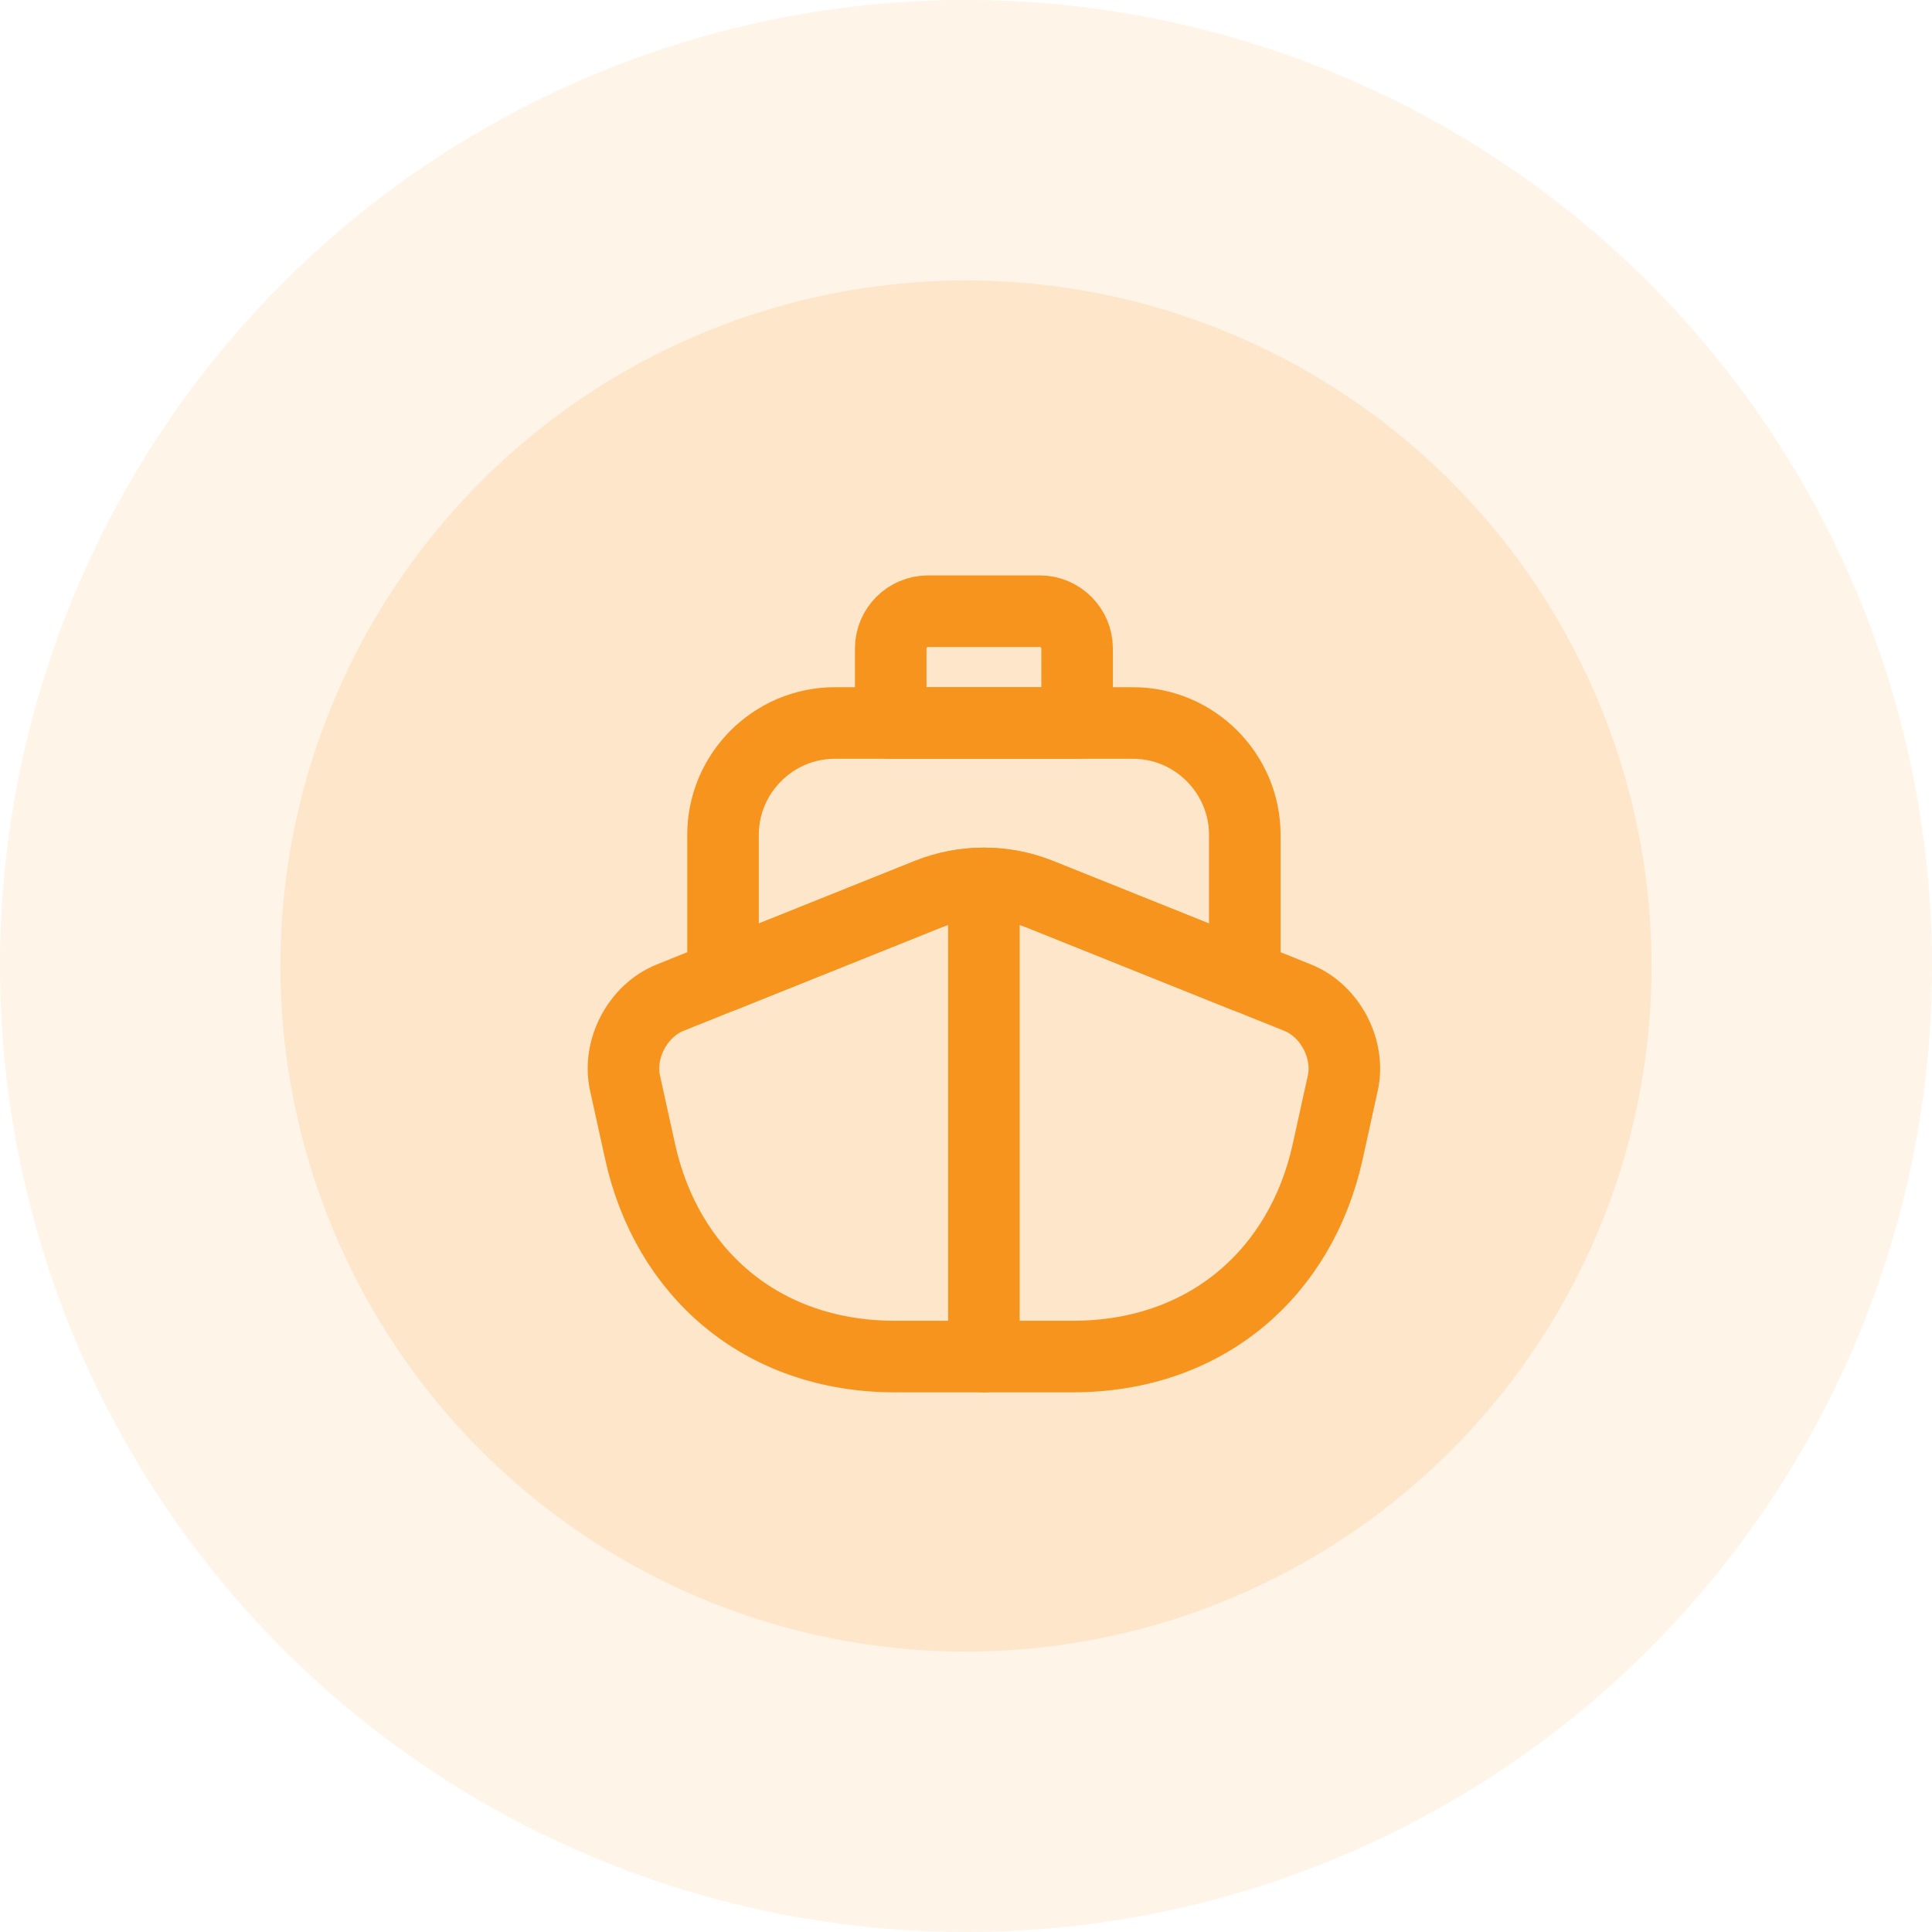 <svg width="54" height="54" viewBox="0 0 54 54" fill="none" xmlns="http://www.w3.org/2000/svg">
<circle opacity="0.1" cx="27" cy="27" r="27" fill="#F7941D"/>
<circle opacity="0.15" cx="26.999" cy="27" r="19.161" fill="#F7941D"/>
<g clip-path="url(#clip0_304_292)">
<path d="M36.271 27.885C37.178 28.25 37.74 29.323 37.532 30.27L37.105 32.208C36.365 35.541 33.75 37.916 29.98 37.916H25.021C21.25 37.916 18.636 35.541 17.896 32.208L17.469 30.27C17.261 29.323 17.823 28.25 18.73 27.885L20.209 27.291L25.948 24.989C26.948 24.593 28.052 24.593 29.052 24.989L34.792 27.291L36.271 27.885Z" stroke="#F7941D" stroke-width="2" stroke-linecap="round" stroke-linejoin="round"/>
<path d="M27.5 37.917V25.417" stroke="#F7941D" stroke-width="2" stroke-linecap="round" stroke-linejoin="round"/>
<path d="M34.792 23.333V27.291L29.053 24.989C28.053 24.593 26.949 24.593 25.949 24.989L20.209 27.291V23.333C20.209 21.614 21.615 20.208 23.334 20.208H31.667C33.386 20.208 34.792 21.614 34.792 23.333Z" stroke="#F7941D" stroke-width="2" stroke-linecap="round" stroke-linejoin="round"/>
<path d="M30.105 20.208H24.896V18.125C24.896 17.552 25.365 17.083 25.938 17.083H29.063C29.636 17.083 30.105 17.552 30.105 18.125V20.208Z" stroke="#F7941D" stroke-width="2" stroke-linecap="round" stroke-linejoin="round"/>
</g>
<defs>
<clipPath id="clip0_304_292">
<rect width="25" height="25" fill="white" transform="translate(15 15)"/>
</clipPath>
</defs>
</svg>
